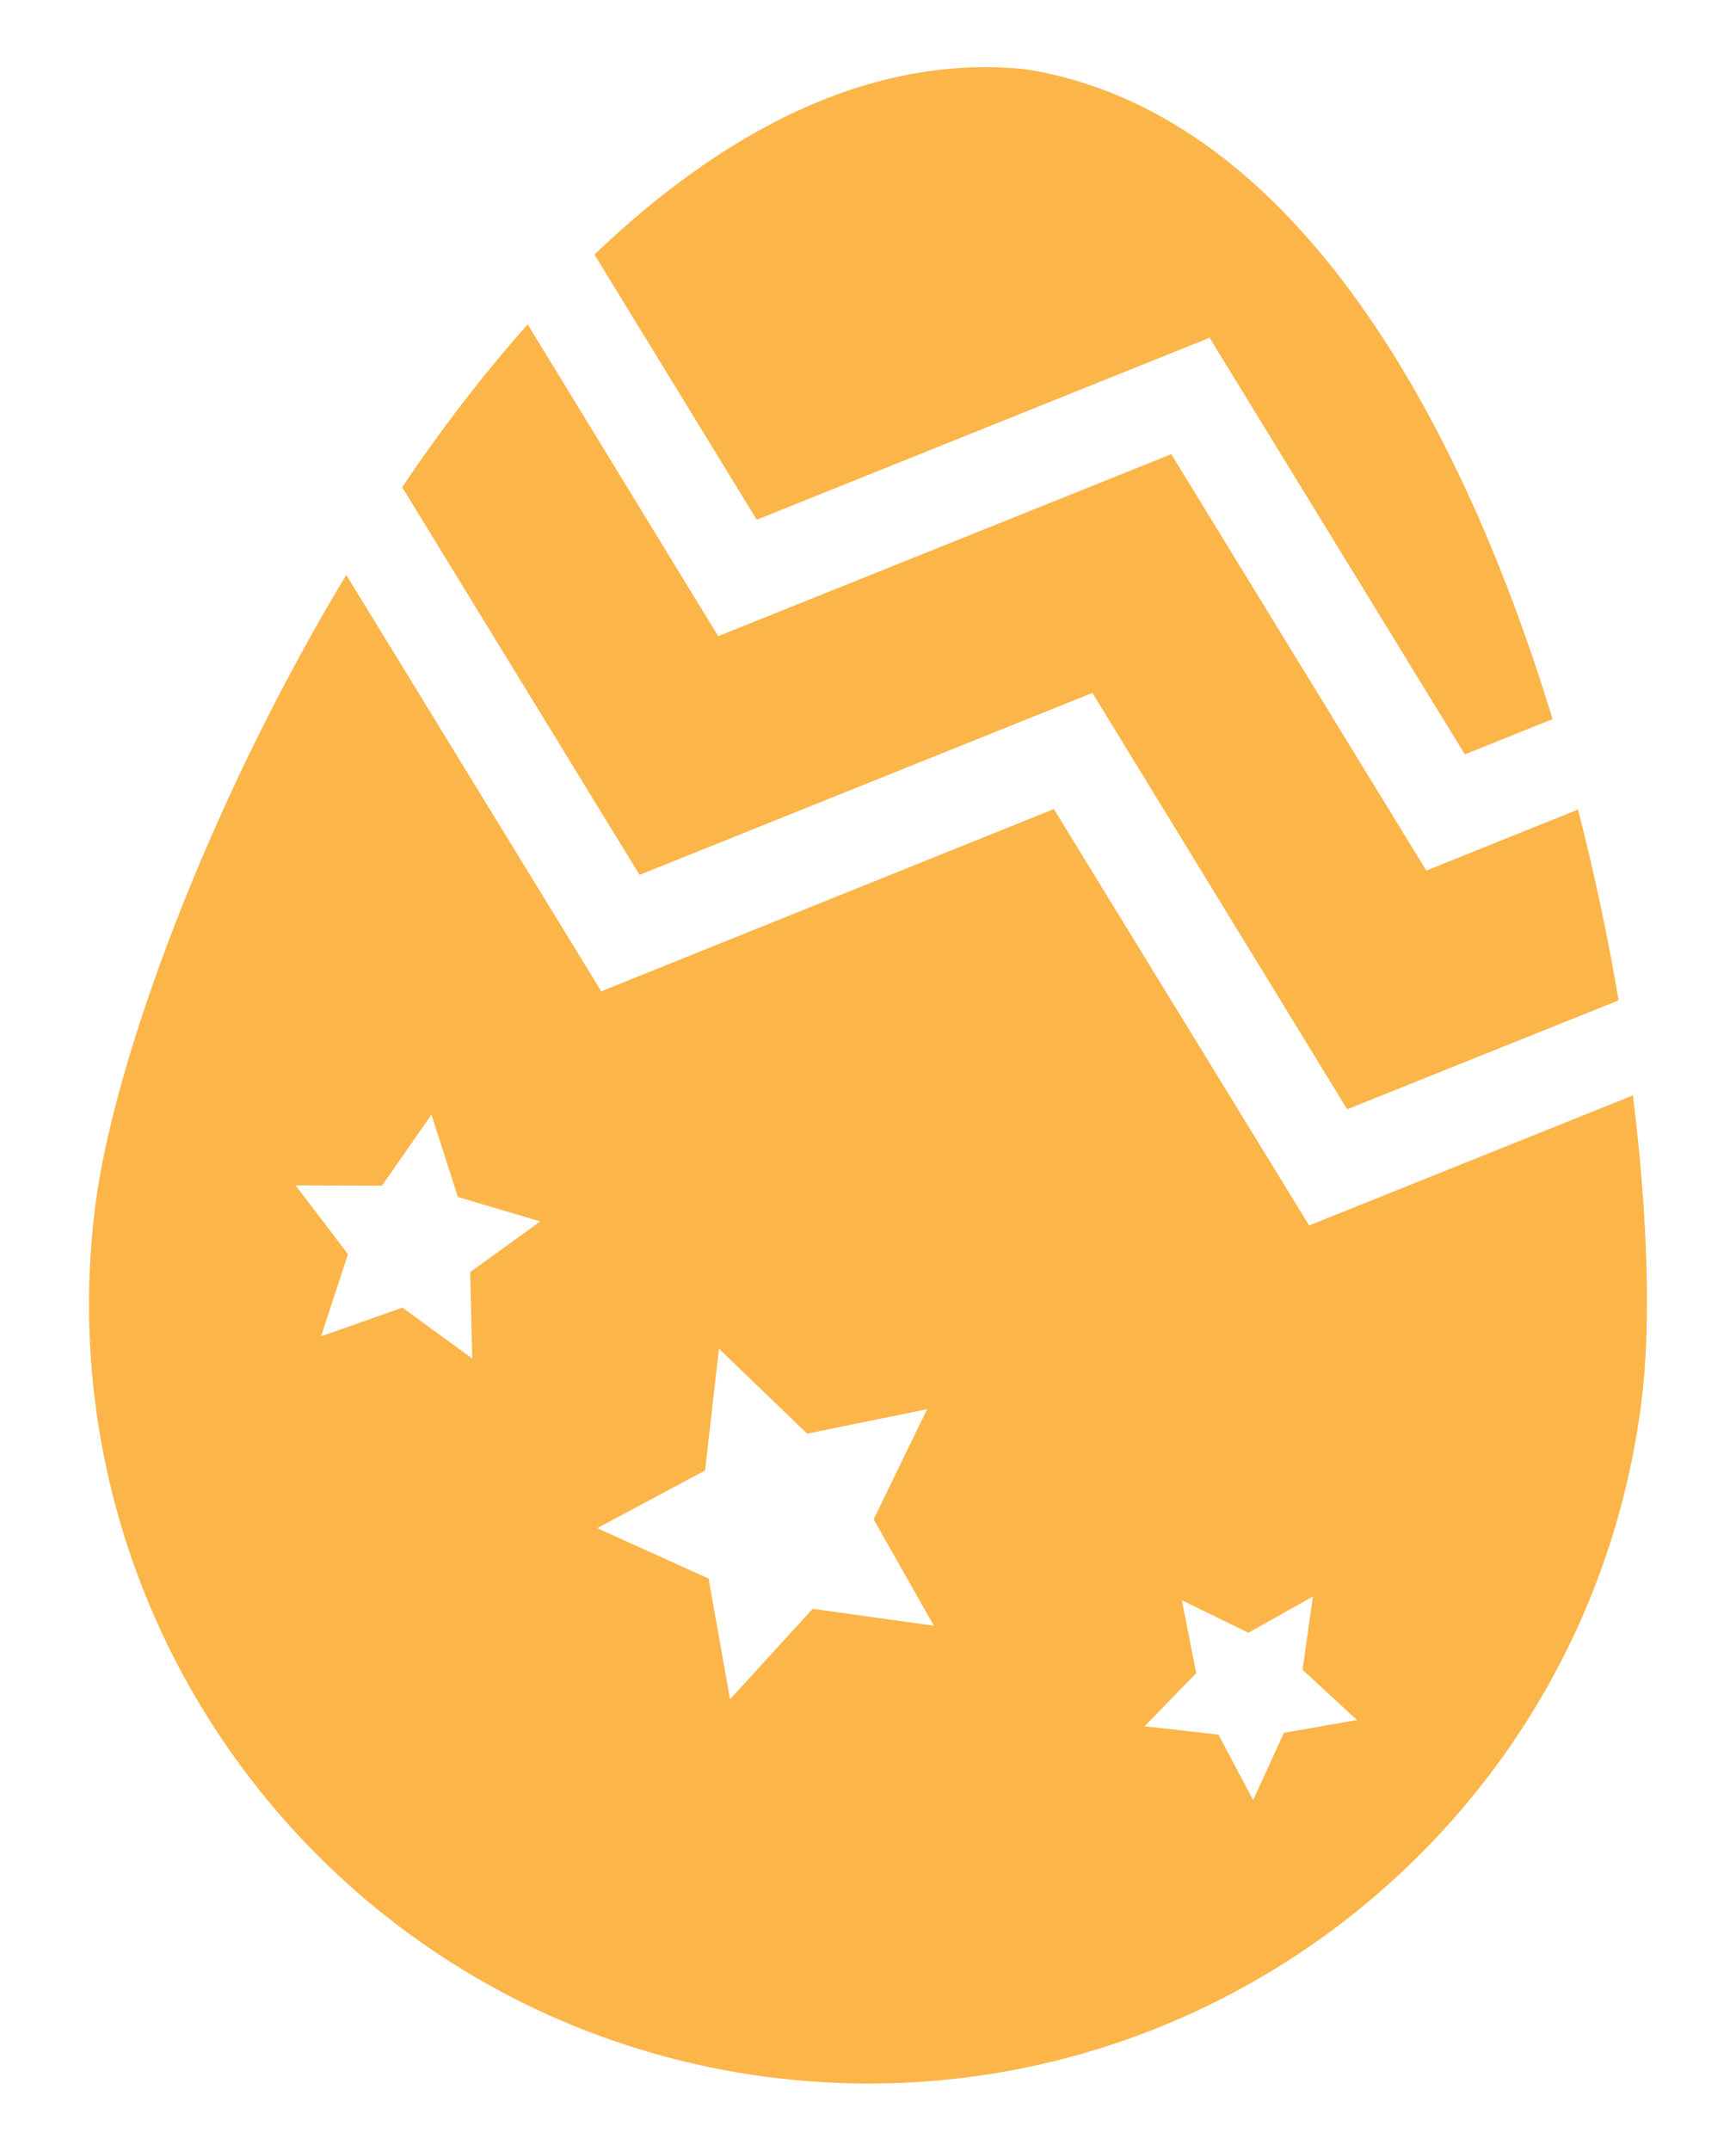 <svg xml:space="preserve" style="enable-background:new 0 0 68.89 85.33;" viewBox="0 0 68.89 85.33" height="85.33px" width="68.89px" y="0px" x="0px" xmlns:xlink="http://www.w3.org/1999/xlink" xmlns="http://www.w3.org/2000/svg" id="图层_1" version="1.1">
<g>
	<path d="M23.86,39.33L13.74,22.81c-5.59,9.27-9.25,19.44-9.96,25.04c-2.14,16.94,9.85,32.41,26.79,34.57
		l0.02,0C47.53,84.55,63,72.55,65.14,55.6c0.37-2.91,0.27-7.22-0.34-12.14l-12.85,5.16L41.82,32.1L23.86,39.33z M45.42,68.49
		l2.05-2.11l-0.57-2.89l2.64,1.29l2.56-1.44l-0.41,2.91l2.16,1.99l-2.9,0.51l-1.22,2.67l-1.38-2.6L45.42,68.49z M23.7,60.63
		l4.28-2.29l0.55-4.83l3.5,3.37l4.76-0.97l-2.12,4.37l2.39,4.22l-4.81-0.67l-3.28,3.59l-0.85-4.79L23.7,60.63z M21.44,48.46
		l-2.78,2.01l0.08,3.43l-2.77-2.02l-3.23,1.14l1.07-3.26l-2.08-2.73l3.43,0.01l1.96-2.82l1.05,3.27L21.44,48.46z M58.13,29.93
		l3.48-1.4C57.83,16.12,51.06,4.35,40.65,2.74l-0.02,0c-6.14-0.6-11.94,2.48-17.04,7.36l6.44,10.52l17.97-7.22L58.13,29.93z
		 M48.01,13.41" style="fill:#FBB549;"></path>
	<path d="M53.46,44.01l10.77-4.32c-0.41-2.46-0.95-5.01-1.61-7.57l-6.02,2.42L46.48,18.02L28.5,25.24
		l-7.56-12.37c-1.77,1.99-3.44,4.17-4.98,6.46l9.42,15.38l17.97-7.22L53.46,44.01z M43.34,27.49" style="fill:#FBB549;"></path>
</g>
</svg>
